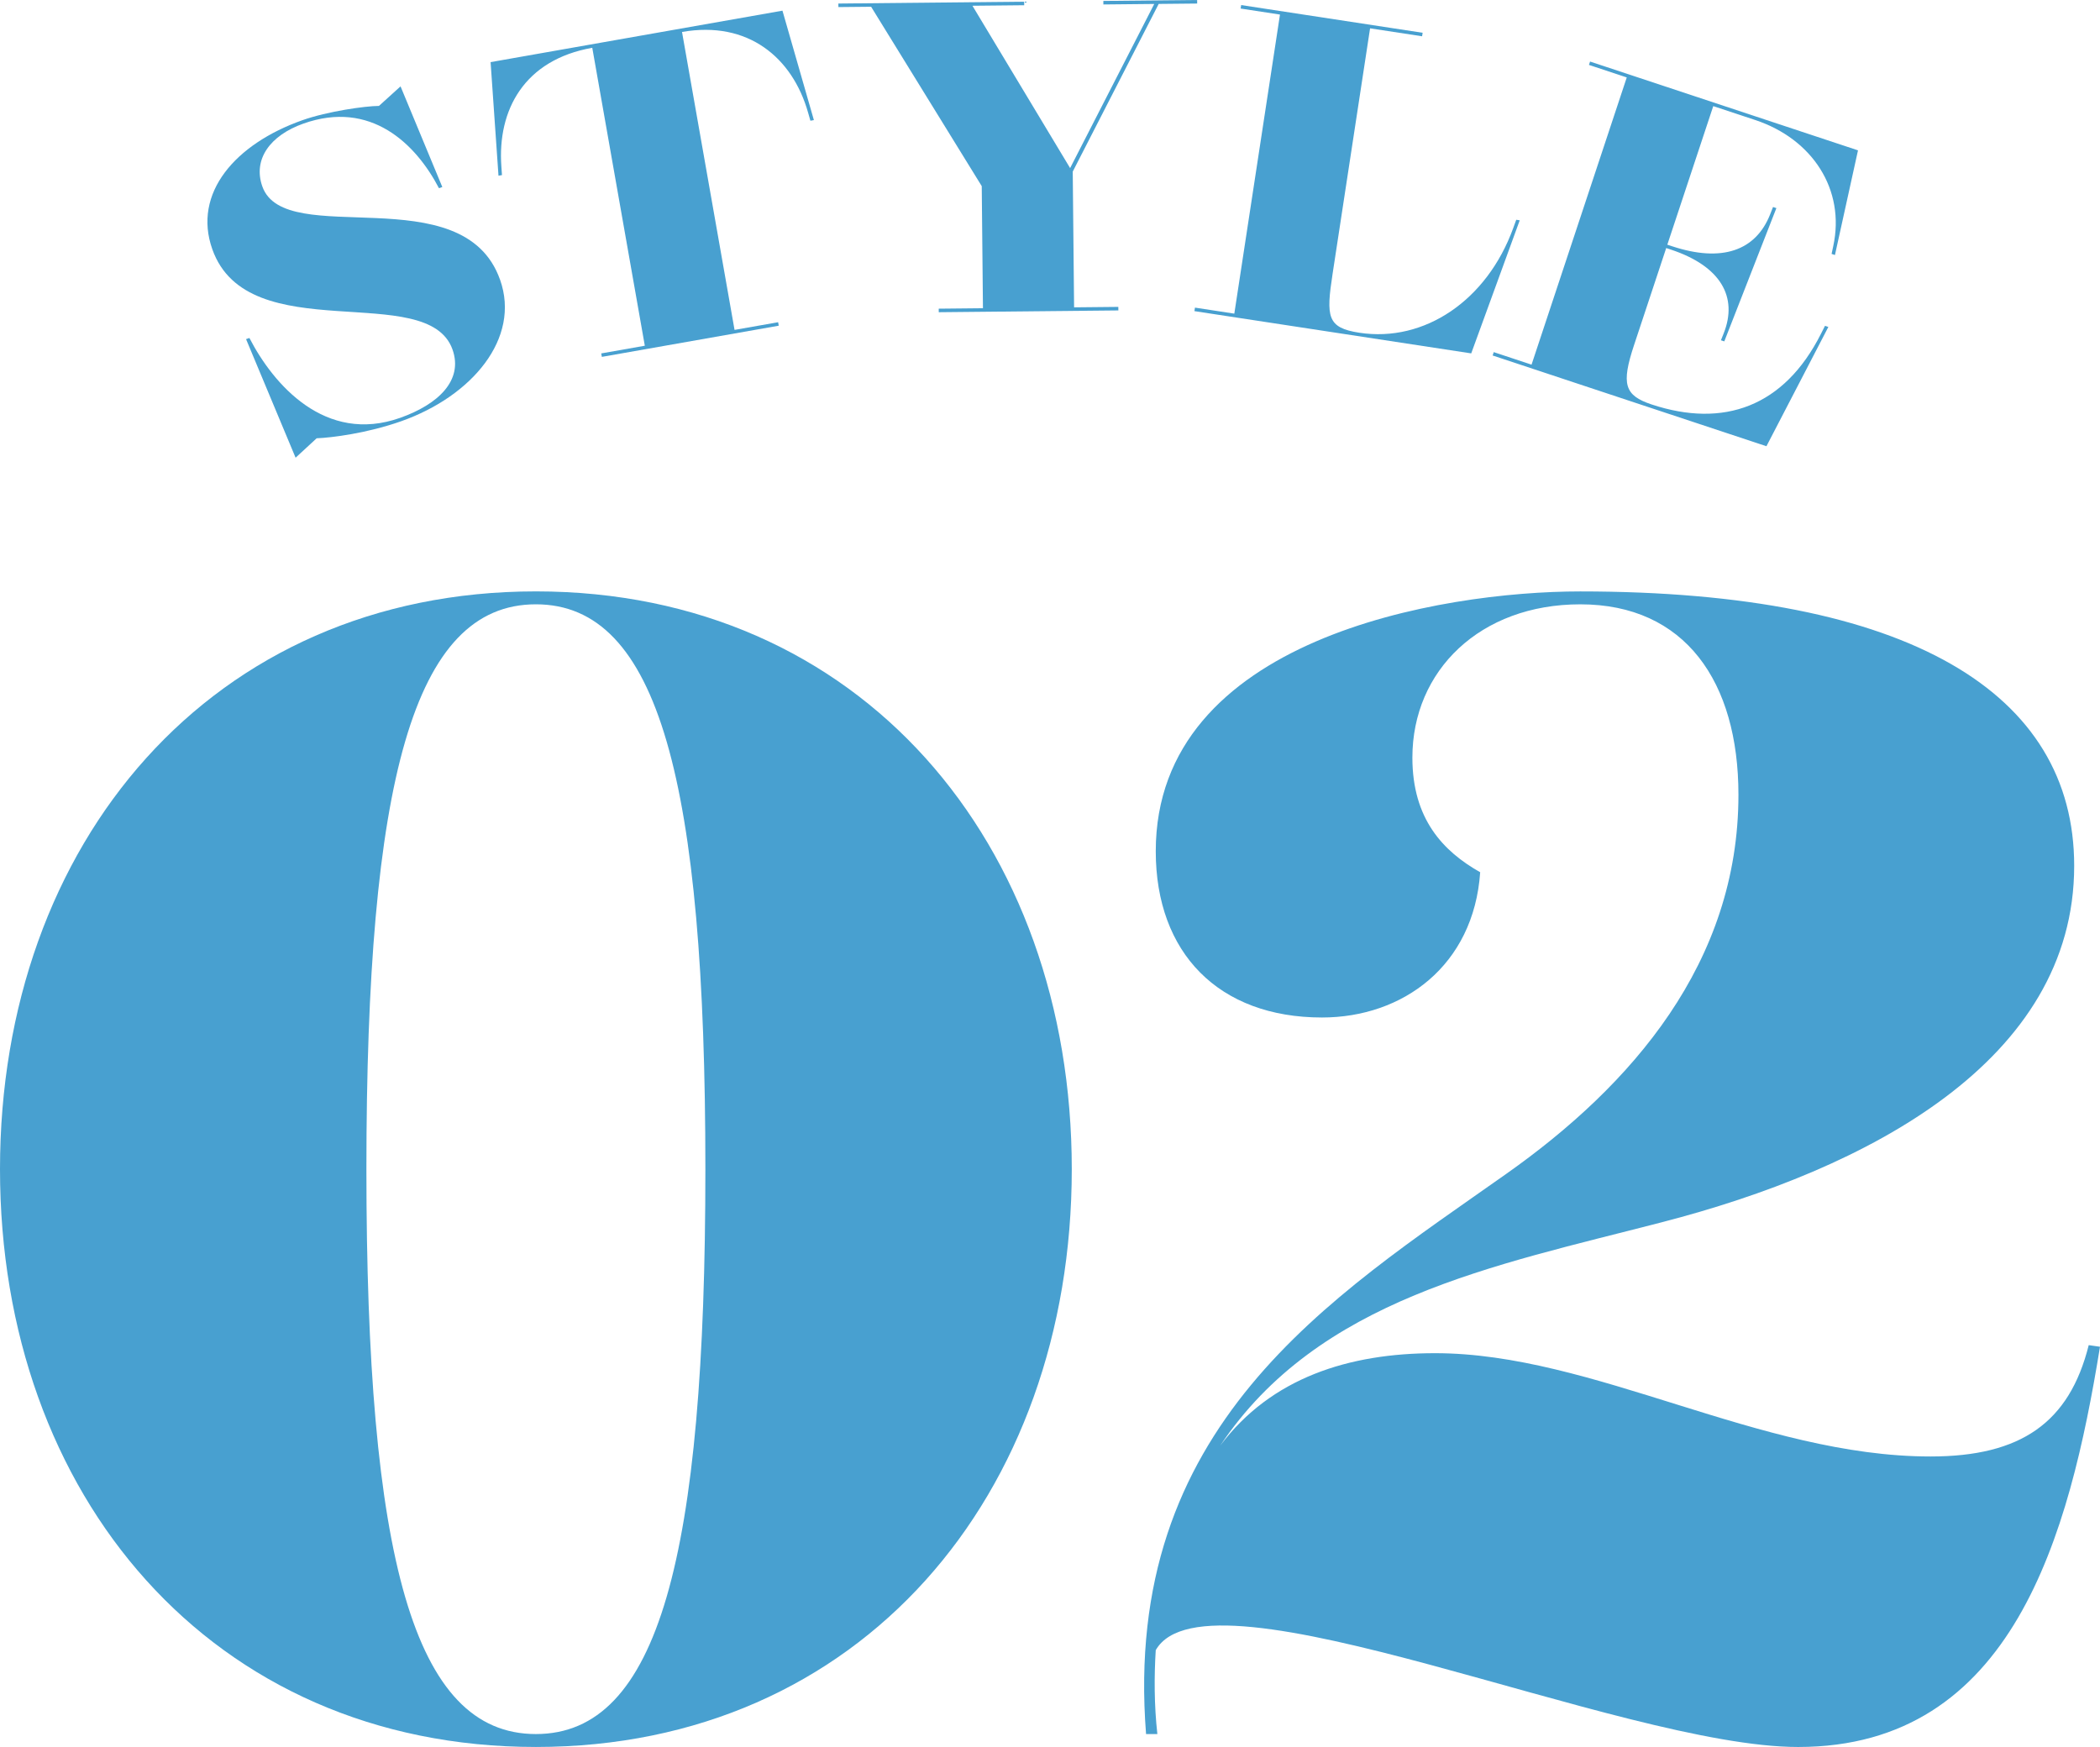 <?xml version="1.0" encoding="UTF-8"?><svg id="_レイヤー_2" xmlns="http://www.w3.org/2000/svg" viewBox="0 0 175.65 146.14"><defs><style>.cls-1{fill:#48a0d0;stroke-width:0px;}</style></defs><g id="design"><path class="cls-1" d="M0,97.805c0-27.272,17.687-48.334,44.823-48.334s44.823,21.062,44.823,48.334-17.686,48.334-44.823,48.334S0,125.077,0,97.805ZM59,97.805c0-32.402-3.916-47.253-14.177-47.253s-14.176,14.851-14.176,47.253,3.915,47.253,14.176,47.253,14.177-14.851,14.177-47.253Z"/><path class="cls-1" d="M175.65,112.658c-2.565,15.796-7.291,33.482-25.247,33.482-14.851,0-49.413-15.661-53.733-8.101-.136,2.16-.136,4.59.135,7.021h-.945c-2.025-25.787,15.391-36.453,30.107-46.849,10.53-7.425,19.441-17.686,19.441-31.727,0-9.451-4.455-15.931-13.231-15.931-8.37,0-14.041,5.535-14.041,12.826,0,5.13,2.565,7.831,5.671,9.586-.541,7.831-6.48,12.151-13.231,12.151-8.641,0-13.905-5.4-13.905-13.906,0-17.821,23.896-21.736,35.507-21.736,27.542,0,41.313,8.505,41.313,22.952,0,16.336-17.281,25.382-34.562,29.837-13.955,3.618-28.649,6.37-36.869,18.669,4.256-5.681,10.77-7.735,17.969-7.735,13.23,0,27.137,8.641,41.448,8.641,7.561,0,11.61-2.835,13.23-9.315l.944.136Z"/><path class="cls-1" d="M41.826,23.395c1.742,4.918-2.357,9.748-8.252,11.836-2.849,1.009-5.846,1.387-7.088,1.432l-1.762,1.625-4.143-9.918.279-.099c2.004,3.883,6.336,8.905,12.614,6.681,3.175-1.125,5.29-3.131,4.376-5.712-2.076-5.86-17.1.052-20.091-8.389-1.669-4.709,1.941-8.815,7.522-10.792,2.118-.75,5.286-1.195,6.416-1.199l1.805-1.636,3.494,8.42-.279.099c-1.954-3.744-5.722-7.395-11.338-5.405-2.79.989-4.238,2.994-3.436,5.261,1.892,5.337,16.803-.889,19.881,7.796Z"/><path class="cls-1" d="M50.341,29.855l-.052-.291,3.645-.643-4.395-24.923c-5.684,1.002-7.95,5.196-7.602,9.944l.049.705-.291.051-.661-9.501L65.447.892l2.629,9.155-.291.051-.195-.679c-1.296-4.581-5.006-7.721-10.544-6.745l4.394,24.923,3.645-.643.051.291-14.794,2.608Z"/><path class="cls-1" d="M92.287.078l7.845-.078.003.296-3.219.032-7.189,14.026.113,11.355,3.7-.037.003.296-15.023.149-.003-.296,3.7-.037-.101-10.213L72.863.565l-2.737.027-.003-.296,15.541-.154.003.296-4.329.043,8.17,13.581L96.545.331l-4.255.042-.003-.295Z"/><path class="cls-1" d="M118.949,3.035l-4.352-.665-3.133,20.519c-.554,3.621-.468,4.532,2.238,4.946,5.45.832,10.67-2.712,12.863-8.741l.258-.709.292.044-4.058,11.133-23.152-3.535.045-.293,3.292.503,3.819-25.018-3.291-.503.044-.292,15.179,2.318-.045.292Z"/><path class="cls-1" d="M153.48,21.333l-.281-.093.14-.655c1.021-4.729-1.747-8.961-6.524-10.544l-3.513-1.164-3.842,11.591.386.128c4.181,1.386,7.011.375,8.211-2.658l.244-.621.281.093-4.357,11.148-.281-.093.233-.585c1.2-3.033-.243-5.617-4.424-7.002l-.386-.128-2.689,8.114c-1.083,3.267-.812,4.214,1.471,4.971,6.007,1.991,11.082.204,14.161-5.91l.339-.668.28.093-5.179,9.979-22.902-7.591.094-.281,3.161,1.048,7.964-24.026-3.162-1.048.094-.281,22.41,7.428-1.928,8.756Z"/></g></svg>